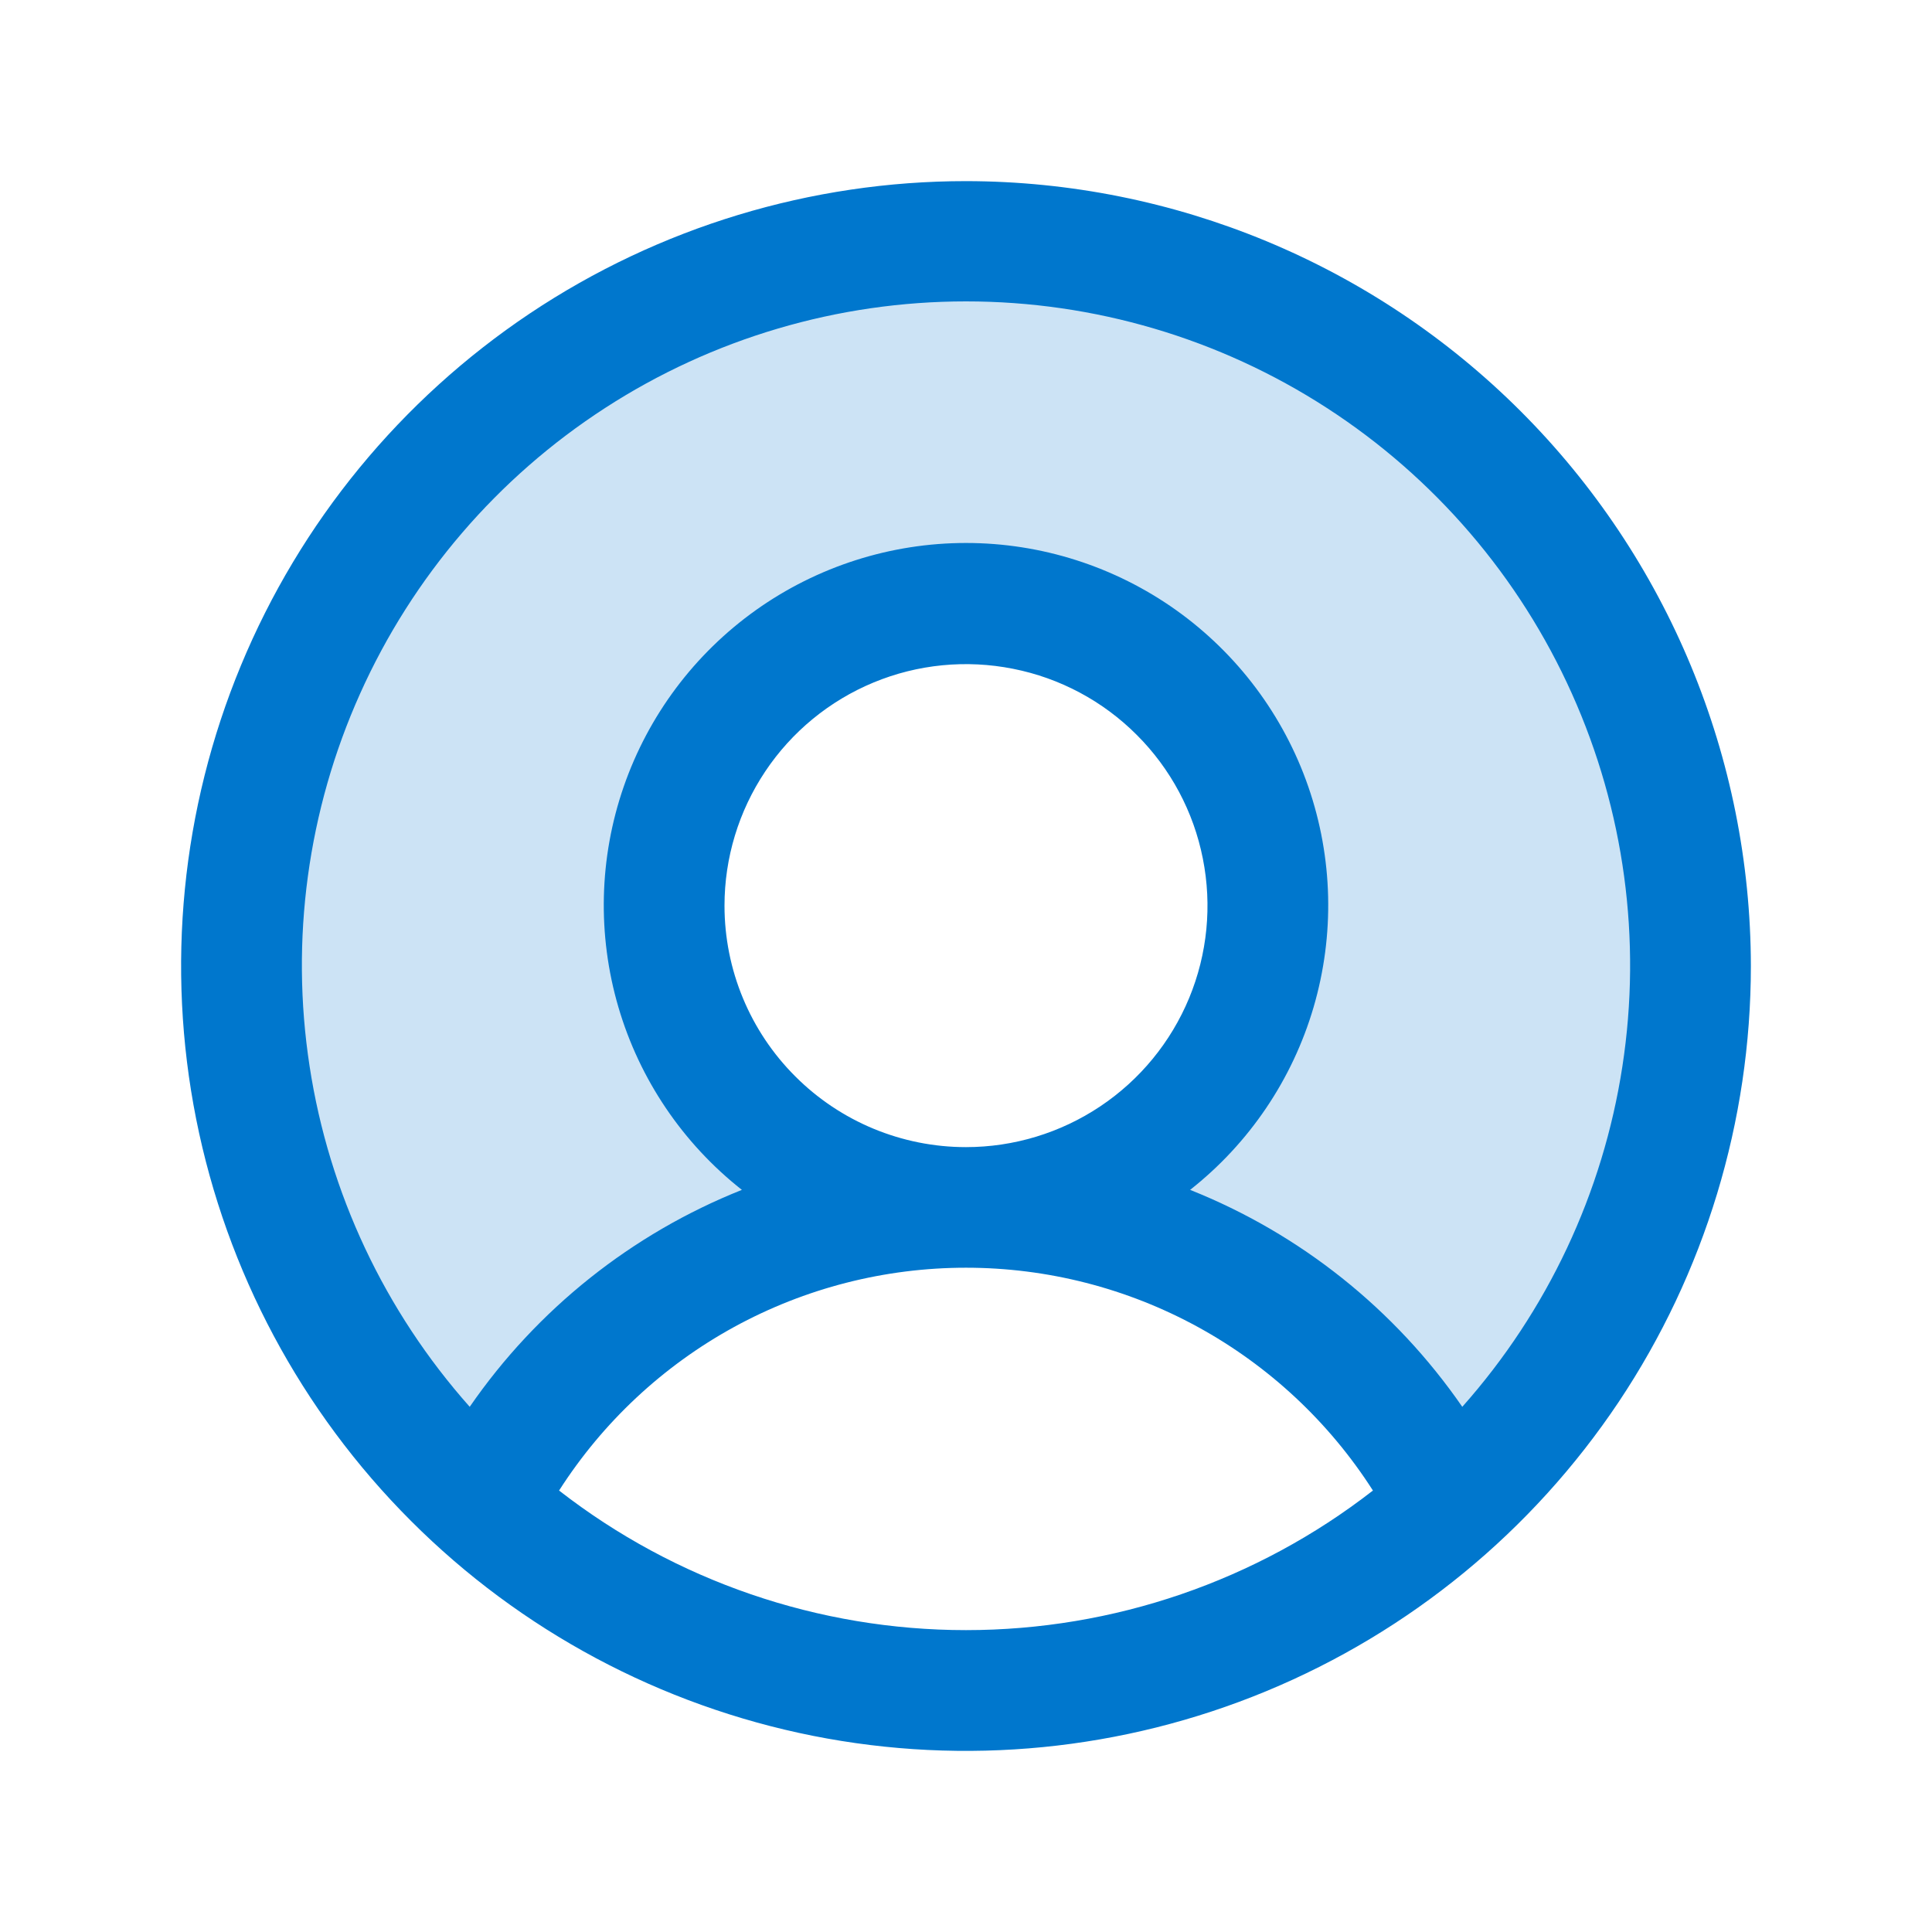 <svg width="24" height="24" viewBox="0 0 24 24" fill="none" xmlns="http://www.w3.org/2000/svg">
<path opacity="0.2" d="M21 12.001C21.001 13.263 20.736 14.511 20.223 15.664C19.709 16.817 18.958 17.848 18.019 18.691C17.454 17.581 16.593 16.648 15.53 15.996C14.468 15.345 13.246 15 12 15.001C12.742 15.001 13.467 14.78 14.083 14.368C14.7 13.956 15.181 13.371 15.465 12.685C15.748 12 15.823 11.246 15.678 10.519C15.533 9.791 15.176 9.123 14.652 8.599C14.127 8.074 13.459 7.717 12.732 7.573C12.004 7.428 11.25 7.502 10.565 7.786C9.88 8.07 9.294 8.55 8.882 9.167C8.47 9.784 8.25 10.509 8.25 11.251C8.25 12.245 8.645 13.199 9.348 13.902C10.052 14.605 11.005 15.001 12 15.001C10.754 15 9.532 15.345 8.47 15.996C7.407 16.648 6.546 17.581 5.981 18.691C4.866 17.688 4.019 16.422 3.518 15.008C3.016 13.594 2.876 12.077 3.11 10.595C3.344 9.114 3.945 7.714 4.858 6.523C5.771 5.333 6.967 4.389 8.337 3.779C9.708 3.168 11.209 2.91 12.705 3.028C14.2 3.145 15.643 3.635 16.901 4.452C18.159 5.268 19.193 6.387 19.909 7.705C20.625 9.024 21 10.5 21 12.001Z" fill="#0077CD"/>
<path d="M12 2.25C10.072 2.25 8.187 2.822 6.583 3.893C4.98 4.965 3.73 6.487 2.992 8.269C2.254 10.05 2.061 12.011 2.437 13.902C2.814 15.793 3.742 17.531 5.106 18.894C6.469 20.258 8.207 21.186 10.098 21.563C11.989 21.939 13.95 21.746 15.731 21.008C17.513 20.27 19.035 19.02 20.107 17.417C21.178 15.813 21.75 13.928 21.75 12C21.747 9.415 20.719 6.937 18.891 5.109C17.063 3.281 14.585 2.253 12 2.25ZM6.945 18.516C7.488 17.667 8.235 16.969 9.118 16.485C10.002 16.001 10.993 15.748 12 15.748C13.007 15.748 13.998 16.001 14.882 16.485C15.765 16.969 16.512 17.667 17.055 18.516C15.61 19.64 13.831 20.25 12 20.25C10.169 20.25 8.39 19.64 6.945 18.516ZM9 11.25C9 10.657 9.176 10.077 9.506 9.583C9.835 9.09 10.304 8.705 10.852 8.478C11.4 8.251 12.003 8.192 12.585 8.308C13.167 8.423 13.702 8.709 14.121 9.129C14.541 9.548 14.827 10.083 14.942 10.665C15.058 11.247 14.999 11.85 14.772 12.398C14.545 12.946 14.16 13.415 13.667 13.744C13.173 14.074 12.593 14.25 12 14.25C11.204 14.25 10.441 13.934 9.879 13.371C9.316 12.809 9 12.046 9 11.25ZM18.165 17.476C17.328 16.264 16.152 15.326 14.784 14.781C15.519 14.202 16.055 13.409 16.318 12.511C16.581 11.613 16.558 10.656 16.252 9.772C15.946 8.888 15.372 8.122 14.61 7.579C13.848 7.037 12.935 6.745 12 6.745C11.065 6.745 10.152 7.037 9.39 7.579C8.628 8.122 8.054 8.888 7.748 9.772C7.442 10.656 7.419 11.613 7.682 12.511C7.945 13.409 8.481 14.202 9.216 14.781C7.848 15.326 6.671 16.264 5.835 17.476C4.778 16.287 4.087 14.819 3.846 13.246C3.604 11.674 3.822 10.066 4.474 8.615C5.125 7.164 6.182 5.932 7.517 5.068C8.853 4.203 10.409 3.744 12 3.744C13.591 3.744 15.147 4.203 16.483 5.068C17.818 5.932 18.875 7.164 19.526 8.615C20.178 10.066 20.396 11.674 20.154 13.246C19.913 14.819 19.222 16.287 18.165 17.476Z" fill="#0077CD"/>
</svg>

